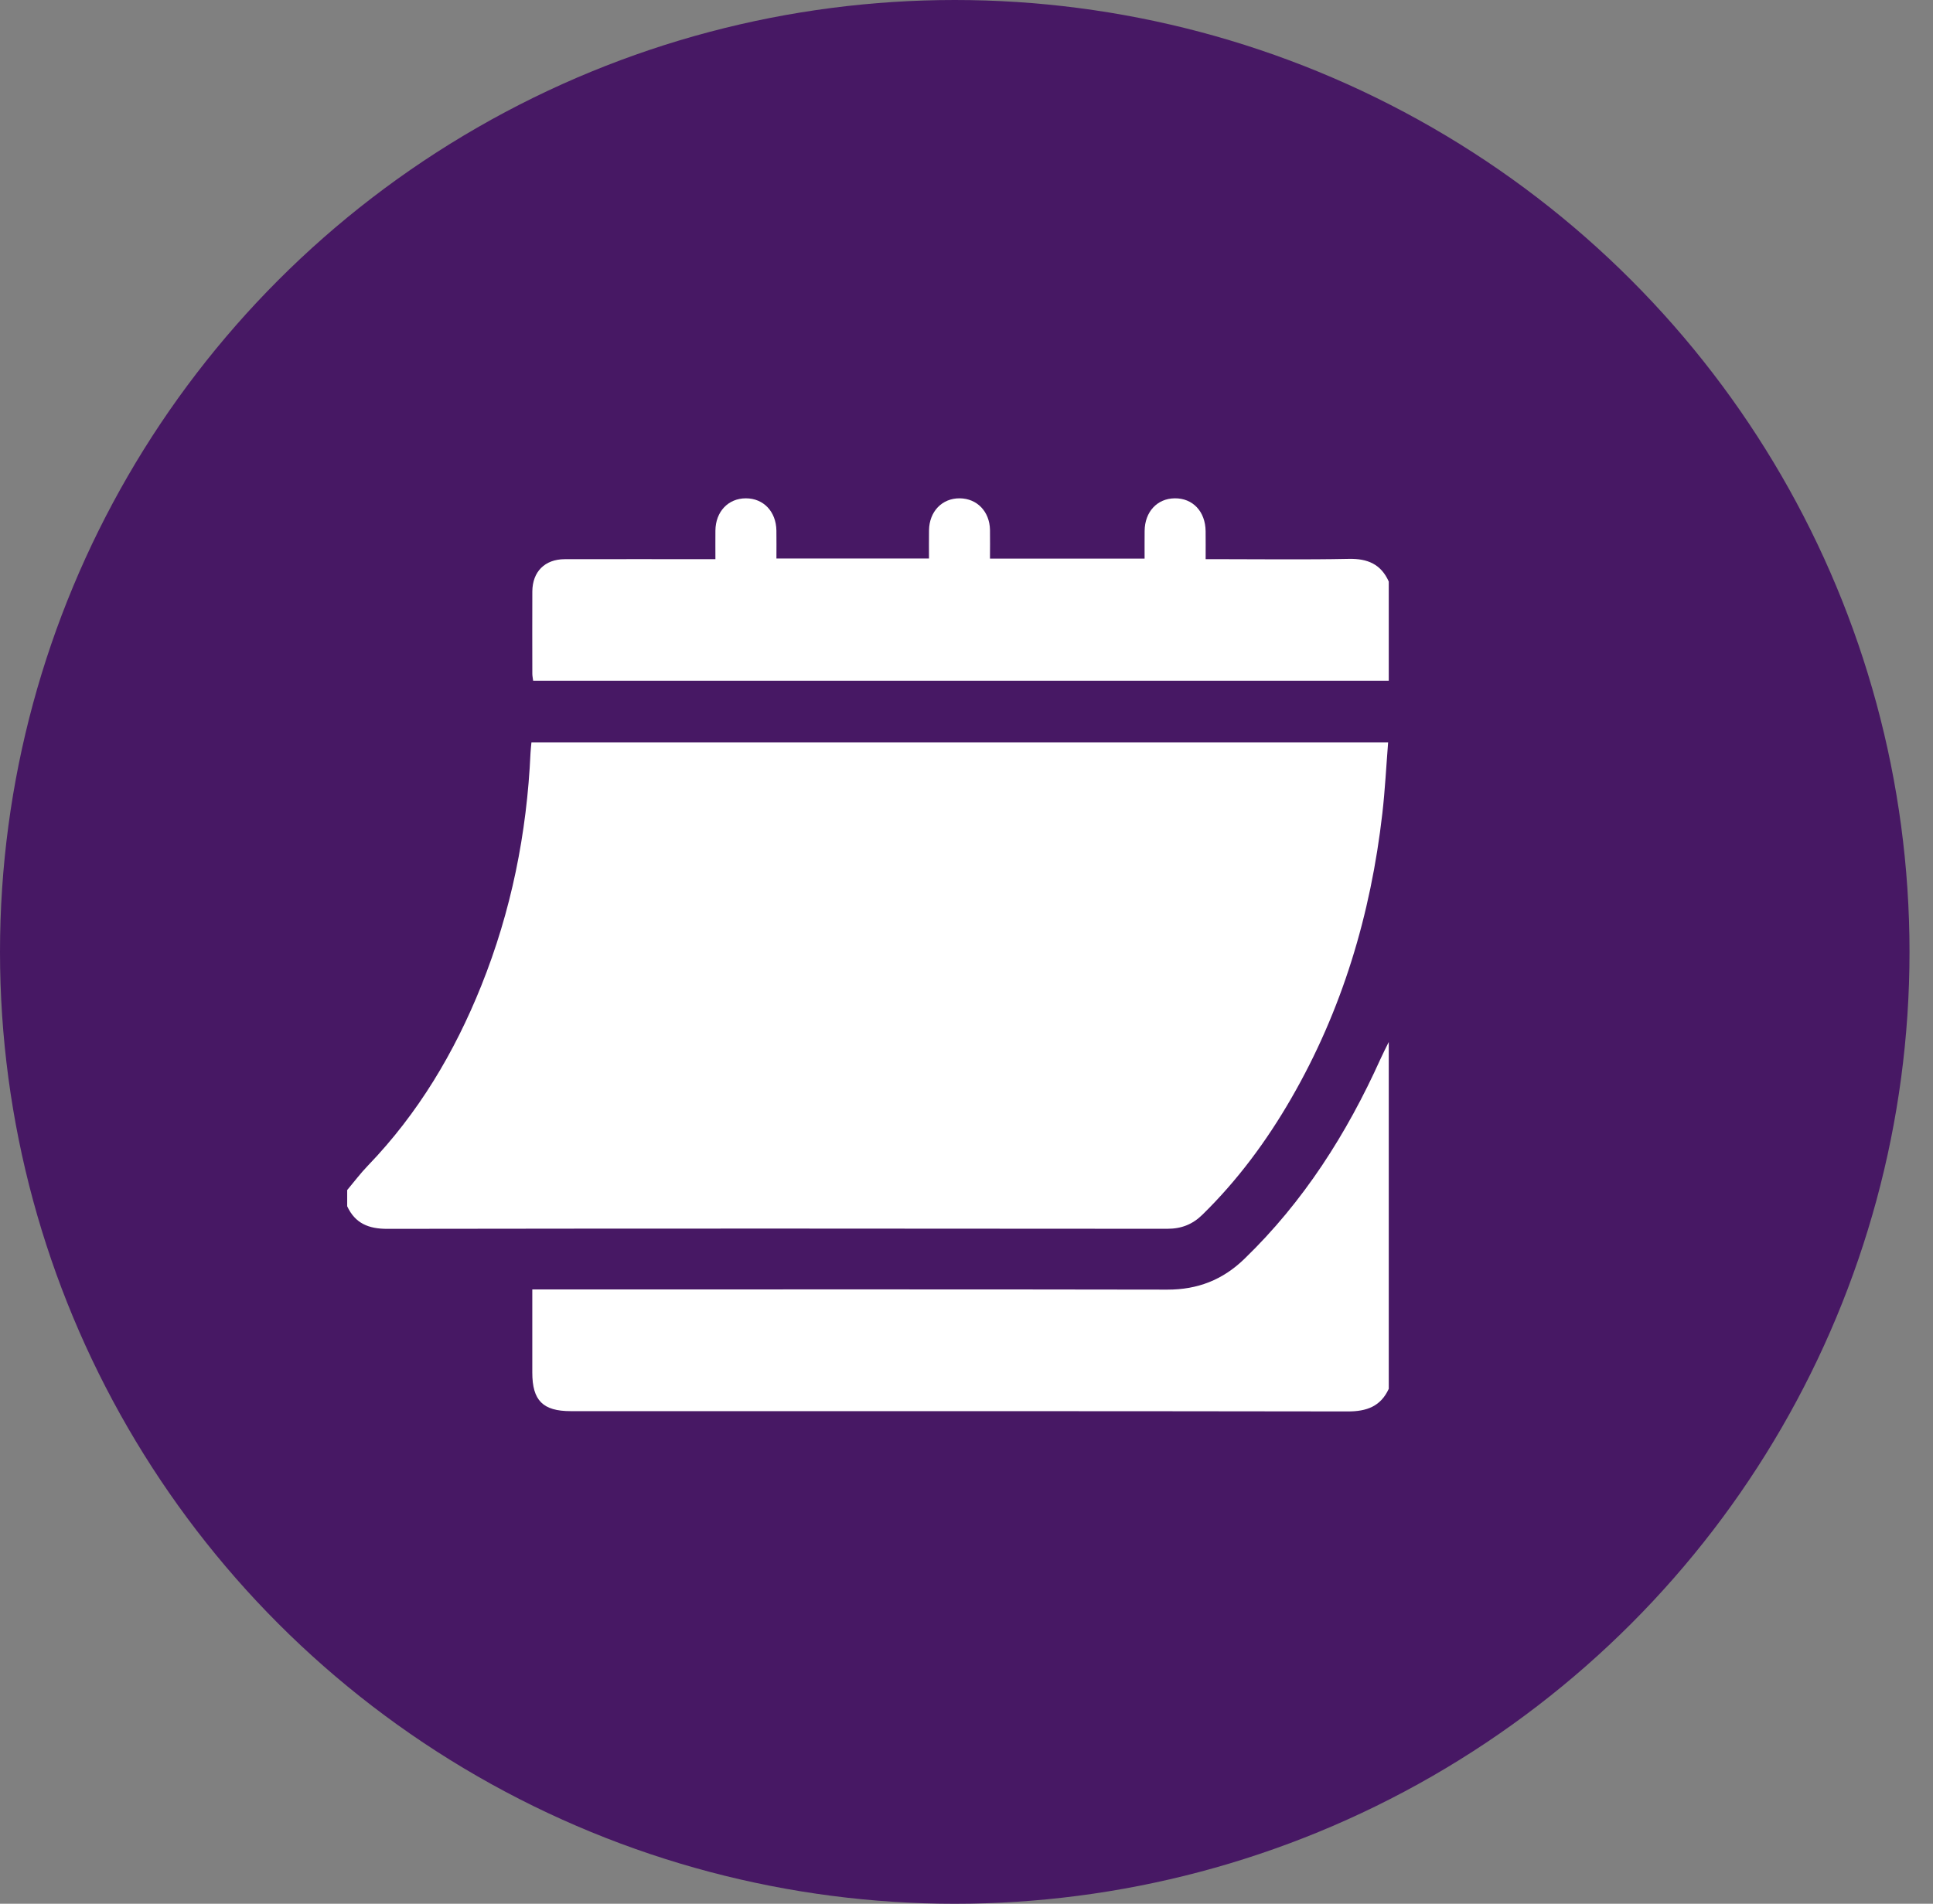 <svg xmlns="http://www.w3.org/2000/svg" width="67" height="66" viewBox="0 0 67 66" fill="none"><rect x="0" y="0" width="67" height="66" fill="#808080" stroke="none"/><ellipse cx="33.093" cy="33" rx="33.093" ry="33" fill="#471864"></ellipse><path d="M48.114 25.738C48.048 26.57 48.007 27.386 47.914 28.197C47.513 31.702 46.522 35.024 44.748 38.092C43.9 39.56 42.899 40.914 41.683 42.106C41.336 42.448 40.952 42.6 40.456 42.6C31.444 42.591 22.432 42.589 13.42 42.602C12.773 42.603 12.309 42.411 12.034 41.819V41.257C12.272 40.974 12.495 40.676 12.751 40.411C14.493 38.602 15.752 36.49 16.681 34.175C17.721 31.585 18.262 28.888 18.388 26.105C18.394 25.989 18.408 25.875 18.42 25.738H48.114Z" fill="white"></path><path d="M48.136 36.123V48.148C47.855 48.759 47.37 48.933 46.716 48.932C37.739 48.918 28.761 48.922 19.785 48.922C18.816 48.922 18.45 48.554 18.45 47.583C18.45 46.636 18.45 45.689 18.45 44.703H18.889C26.08 44.703 33.271 44.696 40.462 44.709C41.511 44.711 42.378 44.372 43.127 43.648C45.183 41.661 46.682 39.303 47.848 36.715C47.938 36.515 48.04 36.32 48.136 36.123Z" fill="white"></path><path d="M48.136 20.159V23.604H18.48C18.468 23.509 18.451 23.433 18.451 23.355C18.45 22.406 18.447 21.456 18.451 20.508C18.455 19.819 18.884 19.388 19.573 19.386C21.171 19.383 22.769 19.385 24.367 19.385H24.797C24.797 19.04 24.794 18.718 24.797 18.394C24.804 17.737 25.241 17.276 25.853 17.276C26.465 17.276 26.901 17.736 26.911 18.393C26.916 18.709 26.912 19.023 26.912 19.362H32.2C32.2 19.032 32.196 18.707 32.201 18.383C32.21 17.731 32.655 17.27 33.267 17.276C33.866 17.282 34.301 17.733 34.314 18.369C34.32 18.695 34.314 19.021 34.314 19.366H39.673C39.673 19.052 39.671 18.73 39.674 18.407C39.68 17.745 40.107 17.282 40.717 17.276C41.343 17.268 41.781 17.733 41.788 18.415C41.792 18.72 41.789 19.023 41.789 19.385H42.169C43.695 19.385 45.223 19.406 46.75 19.375C47.4 19.361 47.866 19.558 48.135 20.159H48.136Z" fill="white"></path></svg>